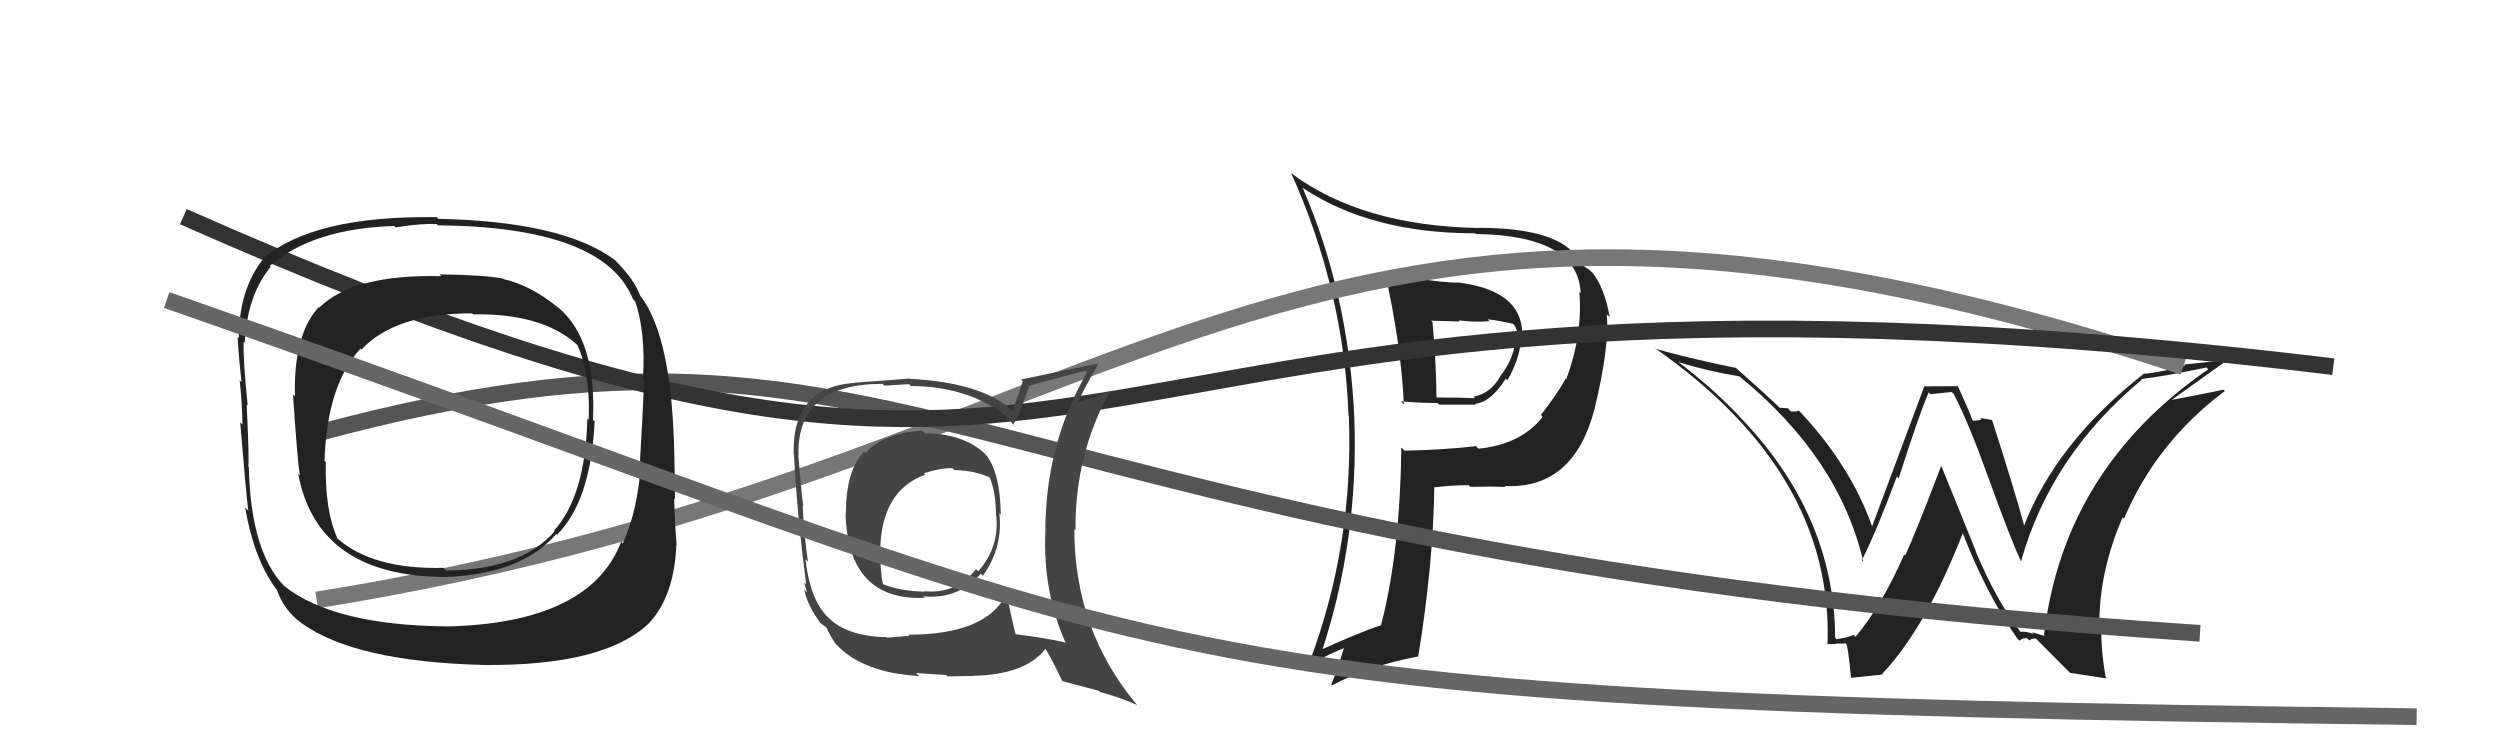 <svg xmlns="http://www.w3.org/2000/svg" width="150" height="44" viewBox="0,0,150,44"><path fill="#222" d="M121.16 37.85L121.18 37.87L121.27 37.96Q119.83 36.14 118.53 33.06L118.56 33.09L116.50 28.01L116.46 27.98Q114.92 32.03 114.31 33.33L114.31 33.33L114.25 33.27Q112.92 36.32 111.32 38.22L111.21 38.10L111.19 38.09Q110.96 38.24 110.20 38.35L110.23 38.39L110.11 38.26Q110.07 30.80 104.24 24.86L104.37 24.99L104.28 24.89Q102.53 23.07 100.52 21.59L100.45 21.52L100.64 21.71Q102.50 22.28 104.36 22.58L104.19 22.41L104.35 22.57Q110.35 27.46 111.80 33.71L111.78 33.69L111.71 33.62Q112.62 31.80 113.81 28.60L113.85 28.64L113.92 28.71Q115.15 24.84 115.72 23.55L115.82 23.65L117.10 23.52L117.23 23.65Q118.12 25.37 119.30 28.65L119.33 28.68L119.30 28.65Q120.61 32.28 121.26 33.69L121.20 33.63L121.26 33.69Q123.03 27.35 128.51 22.78L128.55 22.82L128.46 22.74Q129.65 22.62 132.39 22.05L132.53 22.20L132.49 22.16Q123.82 28.14 122.64 38.11L122.69 38.16L121.92 37.93L122.03 38.04Q121.55 37.87 121.21 37.91ZM124.20 40.37L126.42 40.71L126.34 40.64Q126.07 39.15 126.07 37.63L125.93 37.48L125.96 37.51Q125.95 34.27 127.36 31.04L127.36 31.04L127.44 31.12Q129.38 26.54 133.49 23.46L133.48 23.45L133.41 23.38Q132.19 23.64 130.32 23.99L130.46 24.12L130.32 23.98Q132.42 22.47 133.72 21.55L133.75 21.59L131.06 21.87L131.11 21.92Q130.02 22.27 128.69 22.43L128.67 22.41L128.66 22.40Q123.38 26.53 121.44 31.55L121.47 31.58L121.46 31.57Q120.90 29.49 119.53 25.22L119.47 25.17L119.51 25.20Q119.06 25.10 118.80 25.10L118.88 25.19L118.41 25.25L118.32 25.16Q118.27 24.92 117.47 23.16L117.47 23.17L115.43 23.18L115.45 23.20Q114.42 25.94 112.33 31.57L112.42 31.67L112.32 31.57Q111.03 27.92 107.95 24.65L107.91 24.61L107.93 24.63Q107.76 24.72 107.45 24.68L107.28 24.50L106.77 24.46L106.70 24.38Q105.92 23.64 104.13 22.05L104.09 22.00L104.17 22.08Q100.99 21.42 99.31 20.92L99.29 20.90L99.28 20.88Q110.03 28.37 109.65 38.68L109.68 38.71L109.59 38.63Q109.83 38.67 110.19 38.63L110.14 38.58L110.17 38.61Q110.57 38.61 110.76 38.61L110.88 38.73L110.73 38.58Q110.87 38.57 111.06 40.66L111.07 40.67L112.96 40.47L112.93 40.43Q115.56 37.66 117.80 31.91L117.69 31.80L117.69 31.80Q119.16 35.63 121.03 38.30L121.18 38.45L121.17 38.44Q121.35 38.27 121.62 38.29L121.76 38.43L121.75 38.43Q121.88 38.31 122.15 38.31L122.19 38.35L124.18 40.35Z"/><path fill="#222" d="M83.07 16.29L83.24 16.46L83.09 16.31Q84.07 20.68 84.23 24.26L84.15 24.18L84.05 24.08Q85.18 24.18 86.25 24.18L86.34 24.28L88.55 24.28L88.50 24.23Q89.47 24.13 90.34 22.72L90.36 22.74L90.44 22.82Q91.14 21.62 91.26 20.44L91.35 20.53L91.31 20.49Q91.64 17.44 87.42 16.94L87.37 16.90L87.43 16.96Q85.75 16.91 83.12 16.34ZM84.17 26.95L84.16 26.93L84.08 26.85Q84.01 33.07 82.87 37.48L83.06 37.67L82.89 37.50Q81.49 37.97 79.17 39.03L79.09 38.96L79.29 39.15Q81.53 32.37 81.26 25.10L81.27 25.11L81.26 25.10Q80.94 17.70 78.16 11.27L78.20 11.31L78.19 11.29Q82.27 14.00 88.51 14.00L88.53 14.02L88.55 14.04Q94.69 14.13 94.84 17.59L94.70 17.45L94.76 17.51Q94.97 20.08 93.98 22.74L93.89 22.66L93.95 22.71Q93.40 23.69 92.45 24.90L92.60 25.06L92.56 25.01Q91.27 26.66 88.72 26.92L88.66 26.87L88.57 26.77Q86.51 27.00 84.27 27.04ZM90.22 29.11L90.21 29.10L90.27 29.16Q94.40 29.37 95.66 24.58L95.76 24.67L95.66 24.58Q96.57 20.88 96.41 18.86L96.53 18.98L96.58 19.03Q96.30 17.33 95.54 16.34L95.55 16.35L95.55 16.36Q95.26 16.07 94.77 15.84L94.85 15.92L94.86 15.94Q94.87 15.79 94.26 15.03L94.23 15.00L94.16 14.93Q92.67 13.67 88.71 13.67L88.68 13.63L88.72 13.68Q81.70 13.55 77.47 10.39L77.56 10.47L77.47 10.38Q80.65 17.48 80.91 24.95L81.03 25.06L80.93 24.96Q81.23 32.65 78.57 39.73L78.67 39.84L78.67 39.83Q79.77 39.22 80.76 38.84L80.68 38.75L80.31 39.91L80.28 39.88Q80.14 40.50 79.87 41.07L79.80 41.00L79.92 41.12Q82.19 39.93 85.08 39.39L85.07 39.38L85.09 39.40Q85.99 33.94 86.06 29.22L86.04 29.19L86.09 29.24Q87.13 29.11 88.12 29.11L88.18 29.17L88.22 29.21Q89.53 29.18 90.33 29.22ZM89.40 19.31L89.36 19.26L89.26 19.16Q89.79 19.21 90.78 19.43L90.84 19.49L90.87 19.52Q91.03 19.80 91.07 20.10L90.92 19.95L90.92 19.95Q91.06 20.32 90.98 20.58L90.94 20.54L90.92 20.53Q90.74 21.67 90.02 22.55L90.08 22.62L90.03 22.56Q89.44 23.61 88.41 23.80L88.58 23.97L88.50 23.89Q87.74 23.85 86.10 23.85L86.10 23.85L86.19 23.94Q86.17 21.68 85.95 19.32L85.87 19.24L87.59 19.29L87.52 19.22Q88.49 19.35 89.37 19.27Z"/><path d="M19 36 C69 28,77 4,131 22" stroke="#777" fill="none"/><path d="M19 26 C56 16,56 33,132 38" stroke="#555" fill="none"/><path d="M11 13 C72 40,57 12,140 22" stroke="#333" fill="none"/><path fill="#222" d="M33.51 18.47L33.55 18.51L33.51 18.47Q31.87 17.13 30.23 16.75L30.17 16.69L30.20 16.72Q29.14 16.50 26.36 16.46L26.35 16.44L26.48 16.57Q21.21 16.44 19.15 18.46L19.06 18.37L19.12 18.43Q17.59 20.10 17.70 23.79L17.68 23.76L17.58 23.67Q17.84 27.58 17.99 28.53L17.95 28.49L17.89 28.43Q19.06 34.62 26.79 34.62L26.76 34.60L26.79 34.62Q31.28 34.44 33.38 32.04L33.55 32.21L33.42 32.09Q35.45 30.04 35.68 25.28L35.64 25.24L35.58 25.19Q35.79 20.33 33.47 18.43ZM26.64 37.49L26.62 37.47L26.73 37.58Q20.00 37.51 17.04 35.15L17.10 35.22L17.05 35.16Q15.04 33.08 14.93 28.02L14.94 28.03L14.90 27.99Q14.96 27.55 14.80 24.28L14.80 24.28L14.86 24.33Q14.58 21.58 14.62 20.51L14.59 20.48L14.68 20.58Q14.83 17.72 16.24 16.01L16.24 16.01L16.19 15.95Q18.78 13.71 23.65 13.56L23.72 13.63L23.73 13.64Q25.32 13.40 26.20 13.44L26.22 13.46L26.27 13.52Q36.23 13.61 37.98 17.95L38.09 18.06L38.11 18.08Q38.74 19.93 38.58 22.67L38.72 22.80L38.65 22.73Q38.59 24.39 38.40 27.66L38.55 27.81L38.46 27.72Q38.29 30.55 37.37 32.61L37.29 32.52L37.27 32.51Q35.39 37.40 26.75 37.59ZM39.07 37.54L39.07 37.54L38.93 37.40Q40.46 35.77 40.58 32.69L40.46 32.58L40.60 32.72Q40.49 31.50 40.45 29.90L40.58 30.03L40.50 29.95Q40.50 29.23 40.46 27.40L40.45 27.39L40.46 27.40Q40.34 20.19 38.40 17.72L38.39 17.72L38.40 17.72Q38.06 16.78 36.96 15.67L36.95 15.66L36.89 15.60Q33.77 13.28 26.30 13.13L26.26 13.08L26.20 13.03Q18.82 12.92 15.78 15.51L15.89 15.62L15.80 15.53Q14.33 17.37 14.33 20.30L14.26 20.23L14.25 20.22Q14.34 21.61 14.49 22.94L14.49 22.93L14.38 22.82Q14.52 24.03 14.55 25.47L14.46 25.38L14.41 25.33Q14.75 29.47 14.90 30.65L14.72 30.47L14.71 30.47Q15.24 33.55 16.57 35.34L16.61 35.37L16.60 35.36Q17.04 36.64 18.11 37.40L17.99 37.28L18.11 37.40Q21.32 39.71 29.09 39.90L29.14 39.94L29.09 39.90Q36.26 39.95 38.93 37.40ZM35.37 25.24L35.39 25.26L35.24 25.11Q35.13 29.76 33.23 31.85L33.23 31.85L33.27 31.89Q31.23 34.20 26.78 34.23L26.71 34.17L26.61 34.07Q22.35 34.18 20.21 32.28L20.17 32.23L20.25 32.31Q19.48 30.63 19.55 27.73L19.44 27.62L19.47 27.65Q19.62 23.08 21.64 20.91L21.57 20.84L21.69 20.97Q23.72 18.80 28.32 18.80L28.37 18.84L28.39 18.86Q32.50 18.79 34.59 20.65L34.53 20.59L34.64 20.70Q35.43 22.40 35.32 25.18Z"/><path fill="#444" d="M55.35 25.84L55.51 26.00L55.34 25.83Q52.96 26.00 51.93 27.18L51.88 27.13L51.85 27.10Q50.75 28.21 50.75 30.84L50.77 30.85L50.73 30.81Q50.88 36.07 55.49 35.87L55.45 35.83L55.39 35.78Q57.50 35.98 58.85 34.42L58.96 34.54L58.97 34.55Q60.19 32.85 59.96 30.79L60.01 30.84L60.05 30.89Q60.01 28.29 59.13 27.26L59.09 27.22L59.04 27.17Q57.72 26.00 55.51 26.00ZM60.40 35.65L60.52 35.77L60.39 35.64Q59.18 38.08 54.50 38.08L54.56 38.15L53.22 38.26L53.20 38.23Q50.78 38.18 49.68 37.03L49.66 37.01L49.65 37.01Q48.60 35.95 48.33 33.56L48.47 33.70L48.48 33.71Q48.24 32.13 48.16 30.34L48.11 30.29L48.20 30.38Q48.05 29.27 47.90 27.33L47.89 27.33L47.91 27.35Q47.78 23.03 52.96 23.03L53.07 23.14L54.54 23.05L54.65 23.16Q57.56 23.18 59.66 24.47L59.66 24.48L59.55 24.37Q60.38 24.89 60.87 25.58L60.94 25.64L60.78 25.49Q61.20 24.84 61.74 23.21L61.71 23.17L61.70 23.17Q62.79 22.85 65.12 22.24L65.19 22.32L65.22 22.35Q62.72 26.66 62.72 31.91L62.72 31.92L62.72 31.92Q62.57 35.49 63.94 38.58L63.99 38.63L63.91 38.55Q62.80 38.28 60.90 38.05L61.04 38.19L60.95 38.10Q60.71 37.22 60.41 35.66ZM63.69 40.84L63.71 40.86L65.93 41.45L66.00 41.52Q67.26 41.86 68.25 42.31L68.24 42.31L68.23 42.30Q64.46 37.84 64.46 31.75L64.48 31.77L64.53 31.82Q64.49 27.25 66.62 23.44L66.64 23.46L66.63 23.46Q66.03 23.73 64.70 24.11L64.63 24.04L64.69 24.10Q65.03 23.34 65.91 21.82L65.83 21.74L65.90 21.81Q65.26 21.93 61.26 22.77L61.37 22.88L60.75 24.66L60.81 24.71Q59.02 22.96 54.60 22.73L54.55 22.68L54.58 22.71Q53.53 22.80 51.29 22.96L51.24 22.91L51.30 22.97Q47.51 23.22 47.62 27.25L47.71 27.34L47.64 27.27Q47.80 30.63 48.37 35.08L48.24 34.94L48.43 35.55L48.26 35.38Q48.41 36.26 49.21 37.36L49.24 37.39L49.21 37.37Q49.34 37.49 49.53 37.60L49.56 37.64L49.61 37.69Q49.77 38.08 50.15 38.65L50.20 38.70L50.16 38.65Q51.76 40.37 55.15 40.56L55.05 40.46L54.96 40.38Q56.61 40.50 56.76 40.50L56.85 40.58L58.38 40.56L58.37 40.55Q61.51 40.49 62.73 38.93L62.73 38.93L62.73 38.93Q63.15 39.62 63.76 40.91ZM57.22 28.17L57.18 28.13L57.26 28.20Q58.63 28.25 59.47 28.70L59.48 28.71L59.36 28.60Q59.76 29.49 59.76 30.94L59.61 30.78L59.78 30.95Q59.96 32.85 58.69 34.28L58.68 34.27L58.56 34.15Q57.36 35.66 55.46 35.47L55.37 35.38L55.49 35.50Q54.01 35.47 52.98 35.05L52.95 35.01L52.97 35.04Q52.81 34.23 52.81 33.01L52.75 32.94L52.81 33.01Q52.89 29.43 55.51 28.48L55.59 28.56L55.43 28.40Q56.34 28.09 57.14 28.09Z"/><path d="M10 18 C73 40,64 42,145 43" stroke="#666" fill="none"/></svg>
